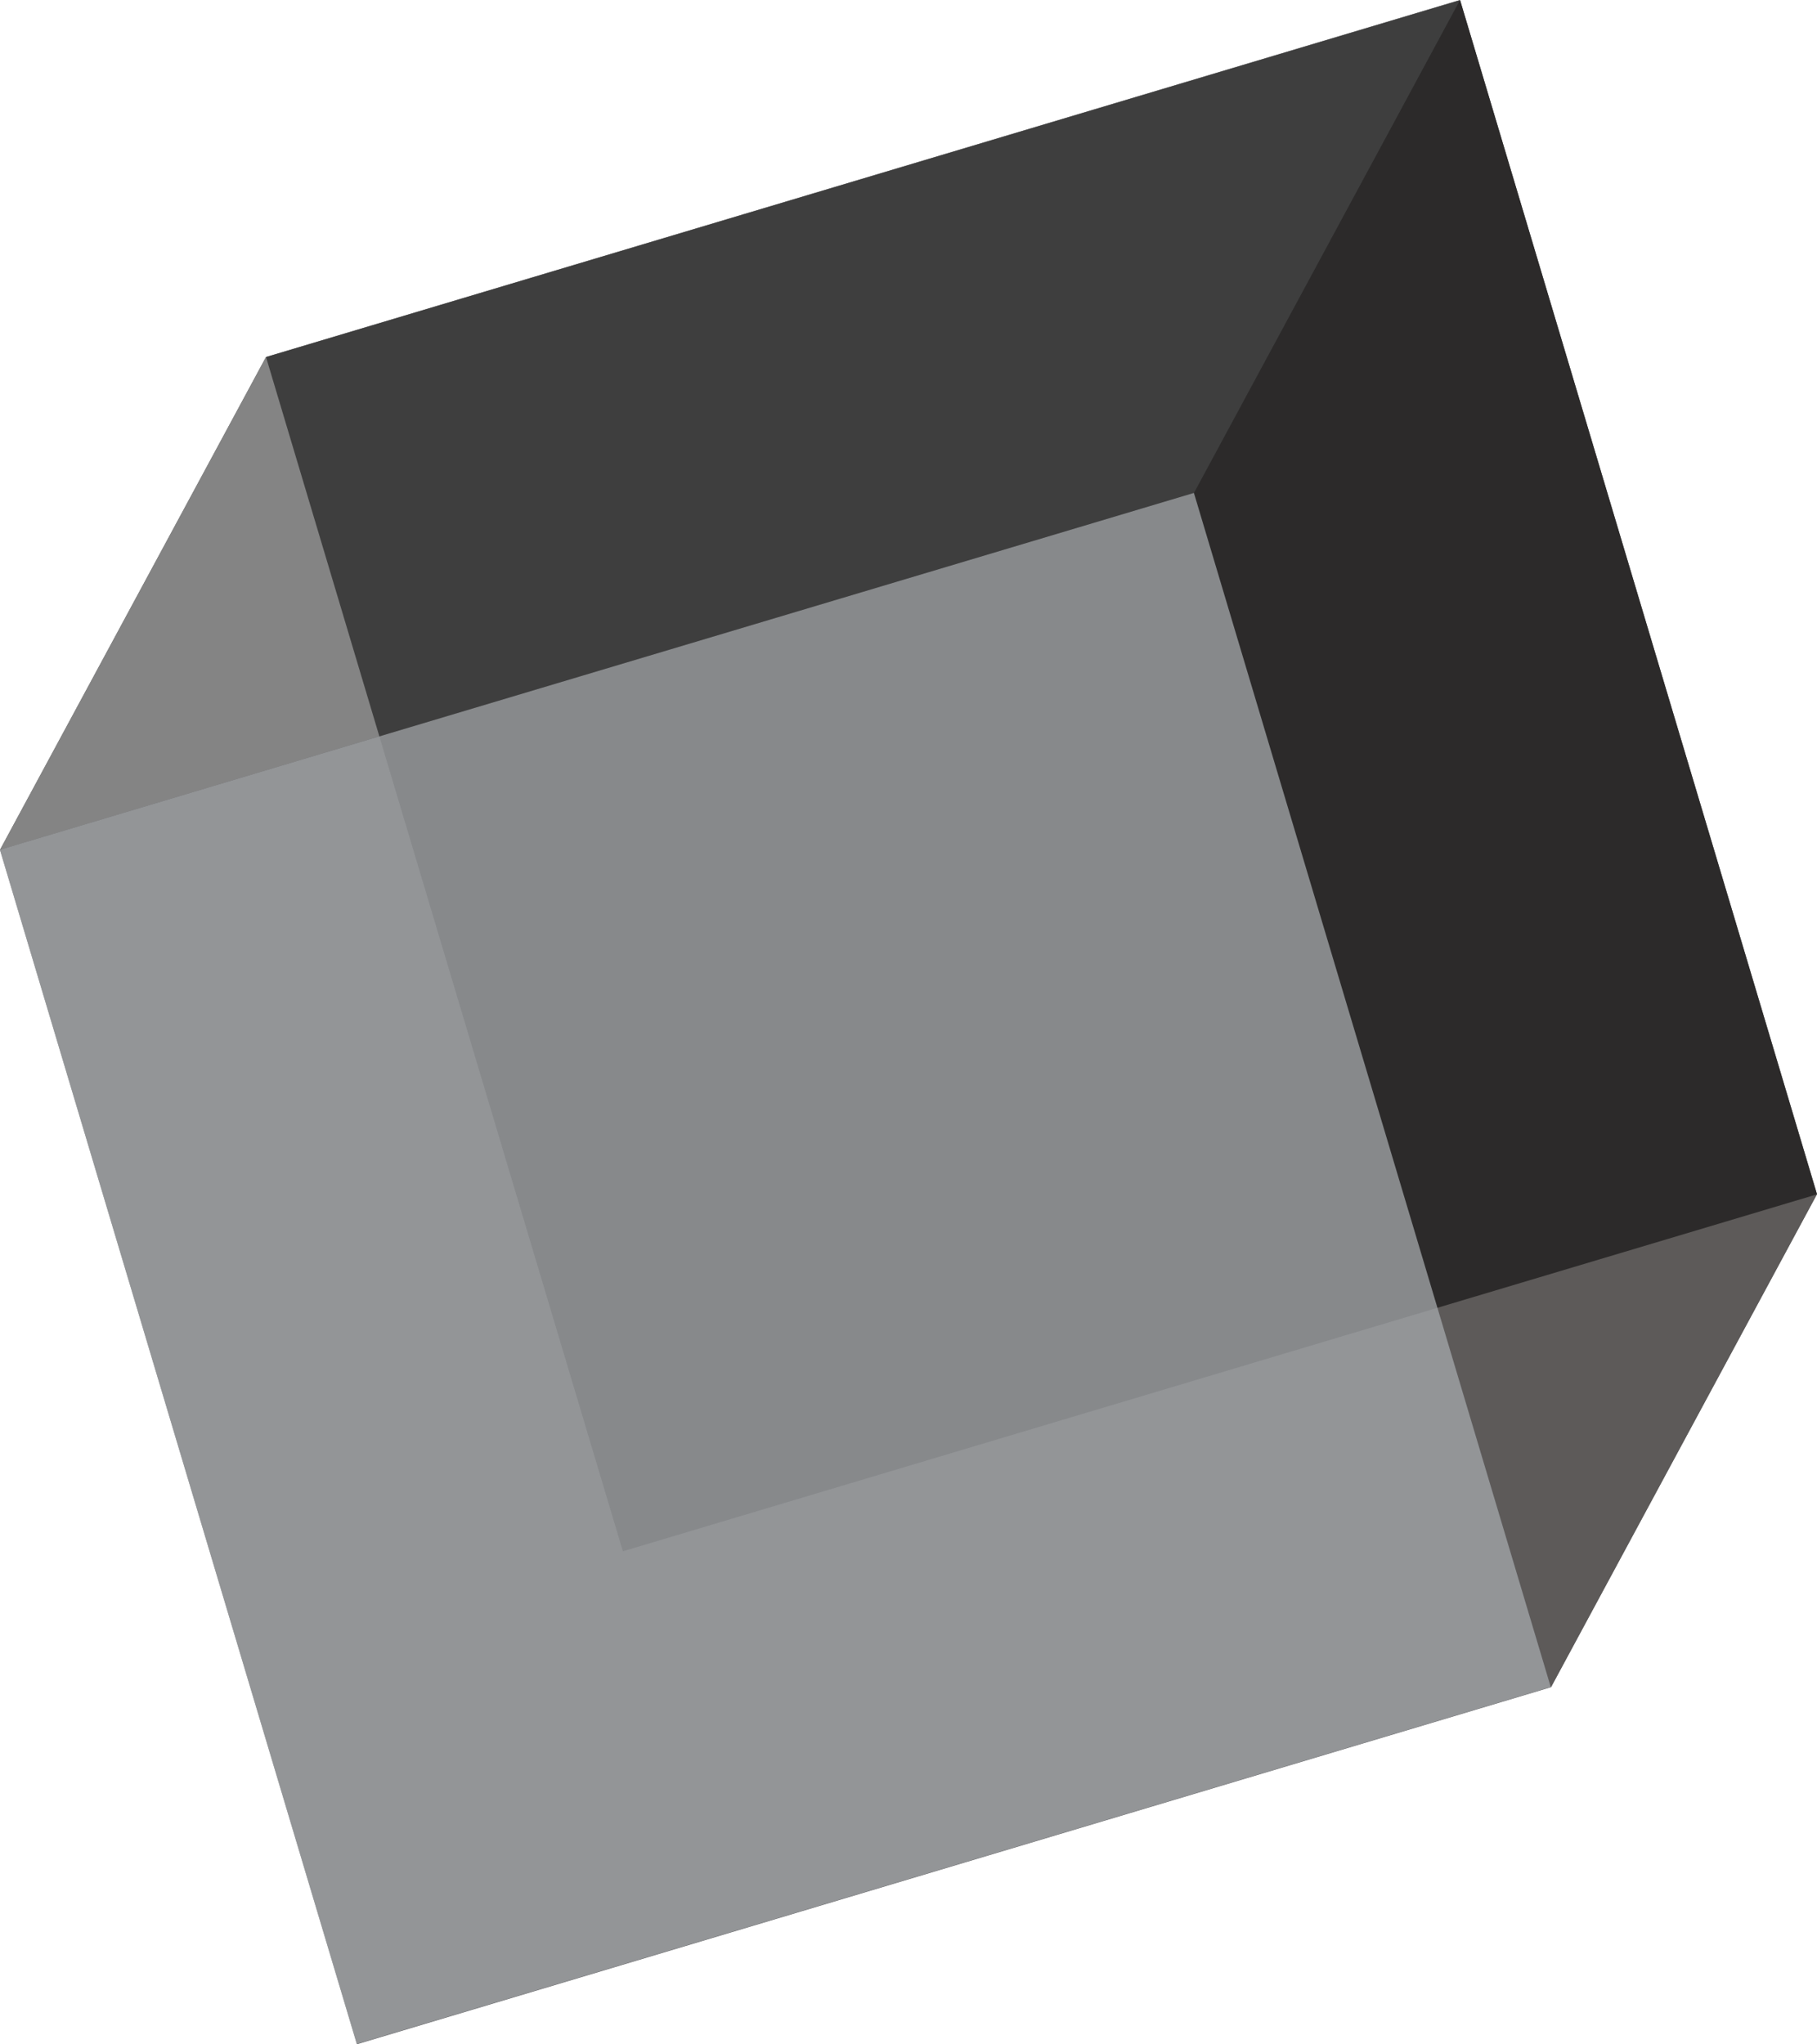 <?xml version="1.0" encoding="UTF-8"?>
<svg id="Layer_1" data-name="Layer 1" xmlns="http://www.w3.org/2000/svg" viewBox="0 0 68.92 77.53">
  <defs>
    <style>
      .cls-1 {
        fill: #a6a8aa;
        opacity: .75;
      }

      .cls-1, .cls-2, .cls-3, .cls-4, .cls-5 {
        stroke-width: 0px;
      }

      .cls-2 {
        fill: #010101;
        opacity: .53;
      }

      .cls-3 {
        fill: #5d5a59;
      }

      .cls-4 {
        fill: #5a5a5c;
      }

      .cls-5 {
        fill: #848484;
      }
    </style>
  </defs>
  <polyline class="cls-4" points="58.83 63.99 68.92 45.29 55.38 0 10.09 13.54 0 32.23 13.54 77.53 58.83 63.99"/>
  <polyline class="cls-3" points="45.29 18.69 55.38 0 68.92 45.29 58.83 63.99 45.29 18.69"/>
  <polyline class="cls-5" points="10.09 13.54 0 32.23 45.29 18.69 55.38 0 10.09 13.54"/>
  <rect class="cls-2" x="15.87" y="5.78" width="47.27" height="47.27" transform="translate(-6.77 12.55) rotate(-16.64)"/>
  <rect class="cls-1" x="5.78" y="24.47" width="47.27" height="47.27" transform="translate(-12.55 10.44) rotate(-16.64)"/>
</svg>